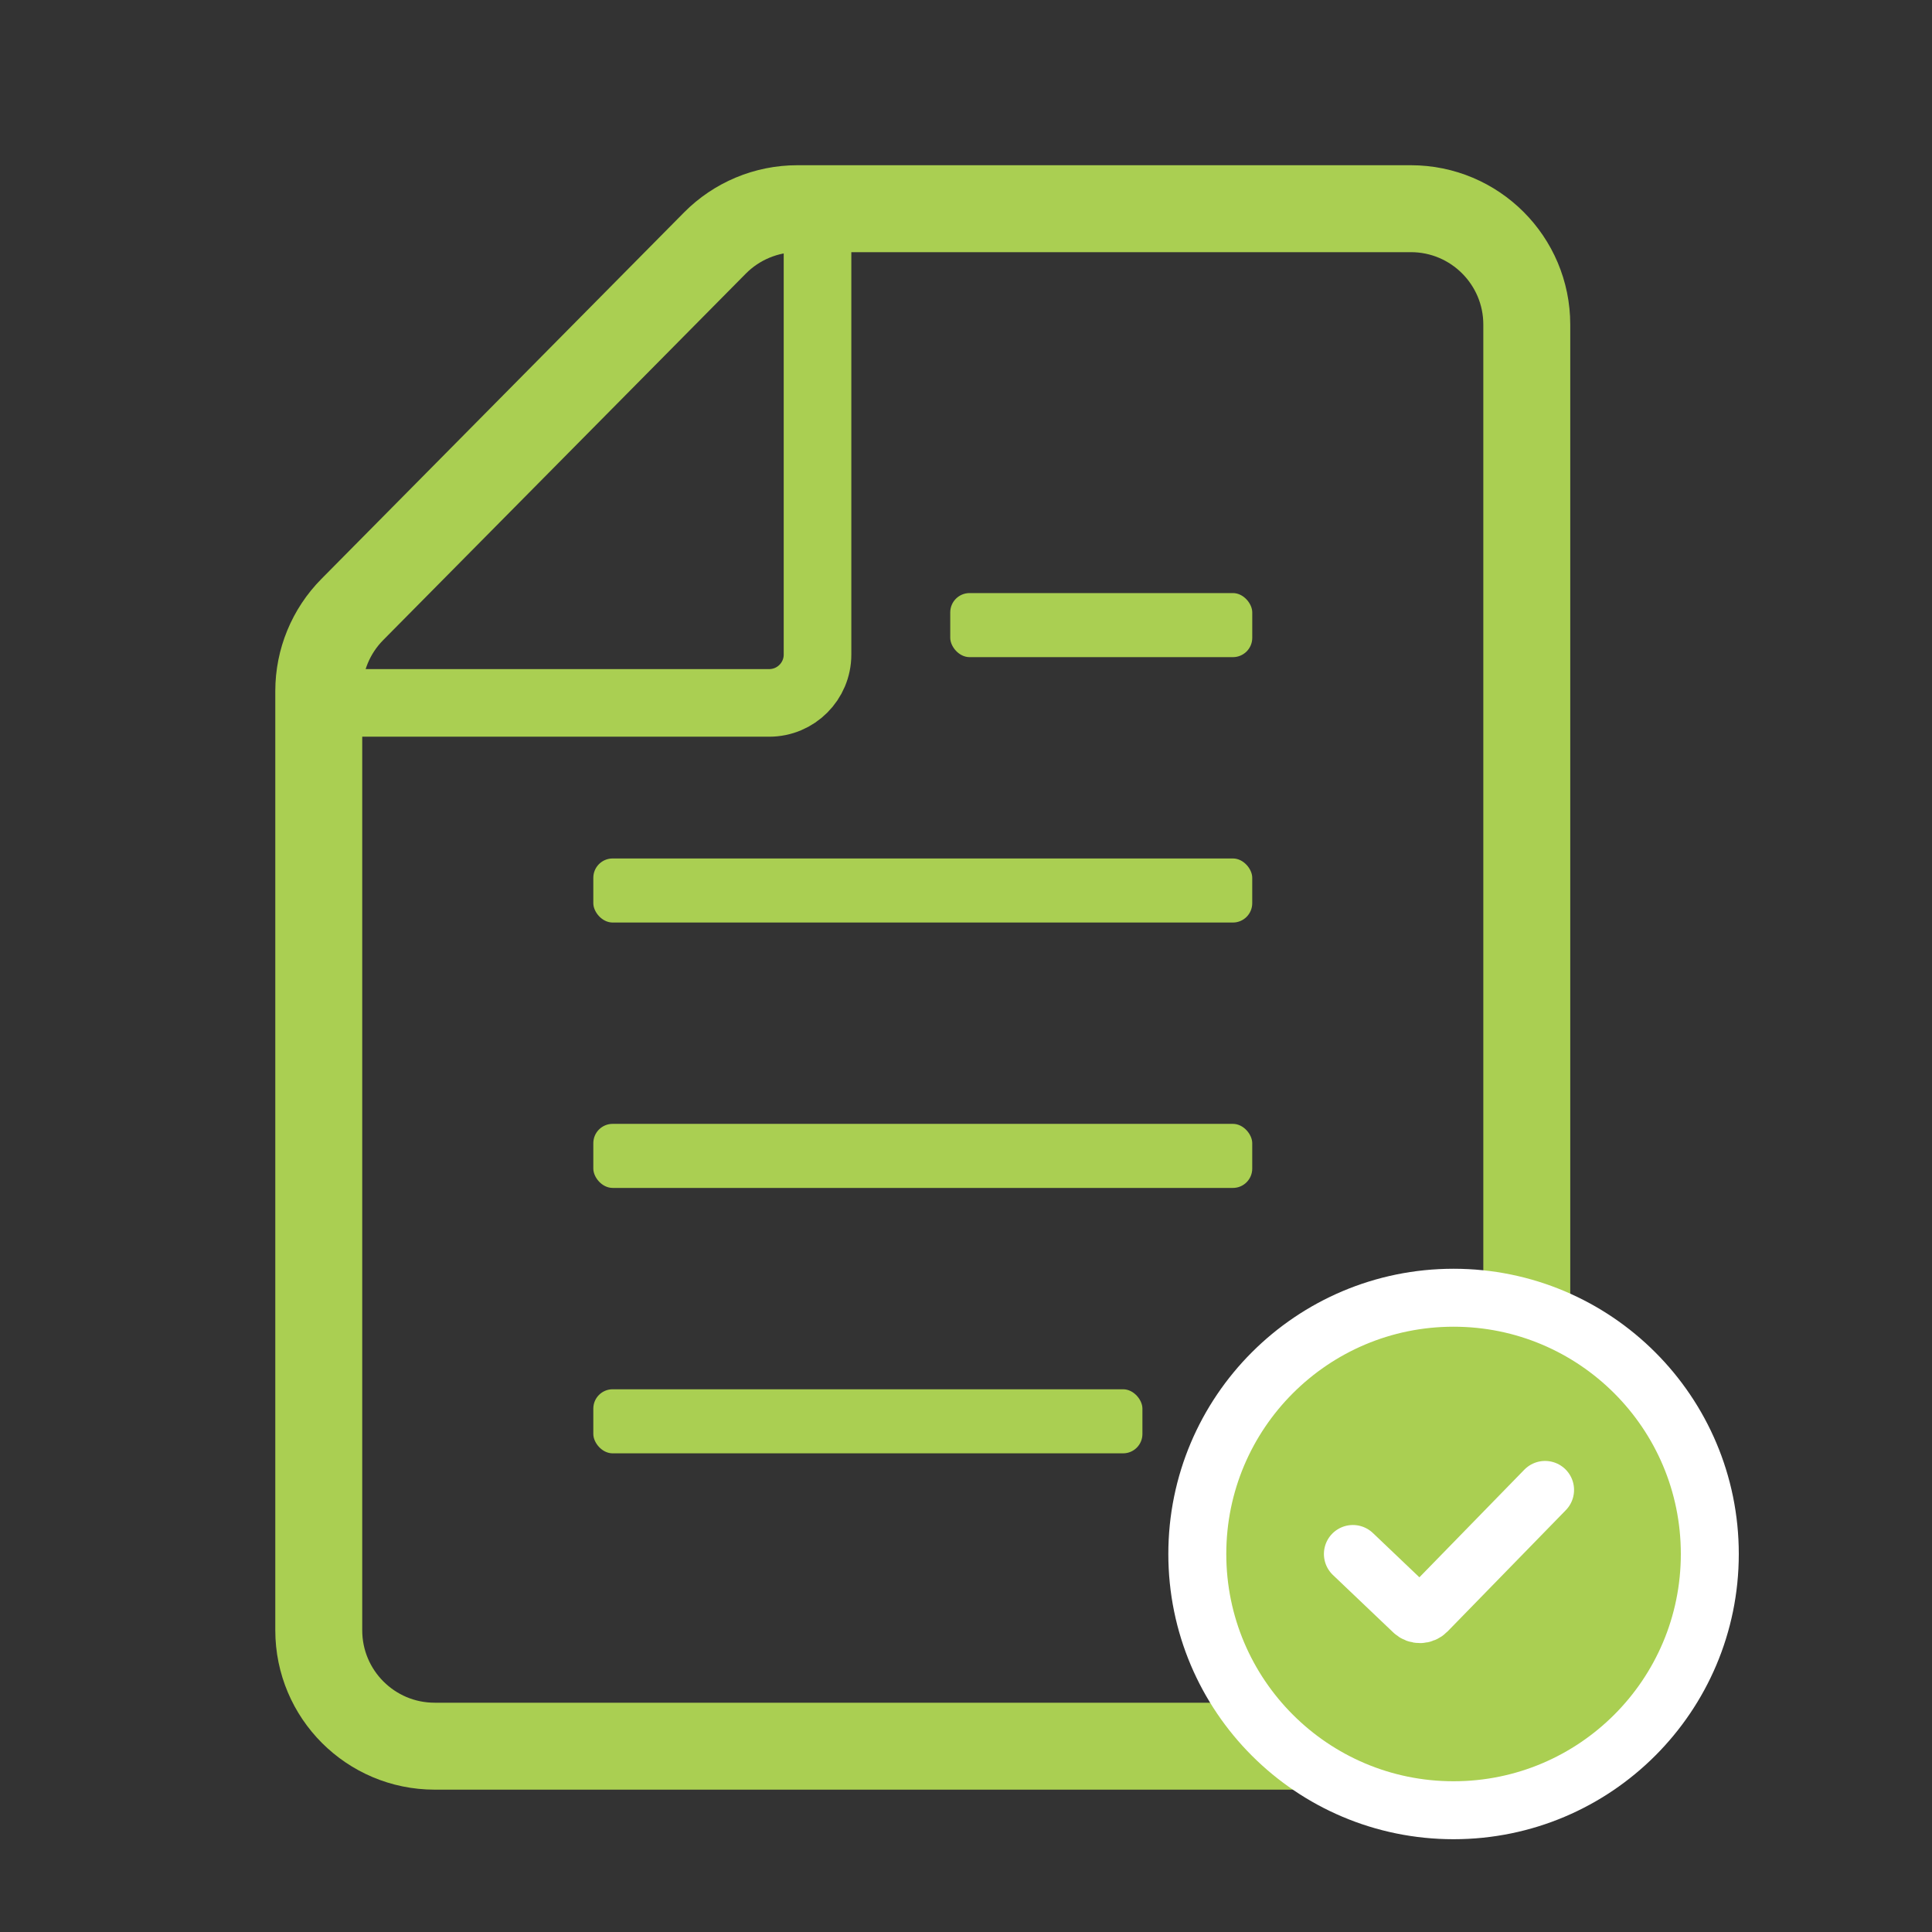 <svg fill="none" height="200" viewBox="0 0 200 200" width="200" xmlns="http://www.w3.org/2000/svg"><rect x="0" y="0" width="200" height="200" fill="#333333" stroke="none"/><path d="m32.998 71.538c0-3.161 1.247-6.194 3.47-8.44l37.535-37.934c2.254-2.278 5.325-3.56 8.53-3.56h63.519c6.628 0 12 5.373 12 12v135.16c0 6.628-5.372 12-12 12h-101.054c-6.628 0-12-5.372-12-12z" stroke="#AACF52" stroke-width="9"/><g fill="#AACF52"><rect height="6.632" rx="2" width="56.843" x="61.42" y="143.817"/><rect height="6.632" rx="2" width="68.211" x="61.42" y="116.342"/><rect height="6.632" rx="2" width="68.211" x="61.42" y="88.868"/><rect height="6.632" rx="2" width="31.264" x="98.369" y="61.395"/><circle cx="150.472" cy="160.868" r="26.527" stroke="#fff" stroke-width="6"/></g><path d="m140.051 160.868 6.247 5.95c.397.378 1.024.366 1.406-.026l12.242-12.556" stroke="#fff" stroke-linecap="round" stroke-width="6"/><path d="m84.629 25.394v42.369c0 2.761-2.239 5-5 5h-42.369" stroke="#AACF52" stroke-width="7"/></svg>